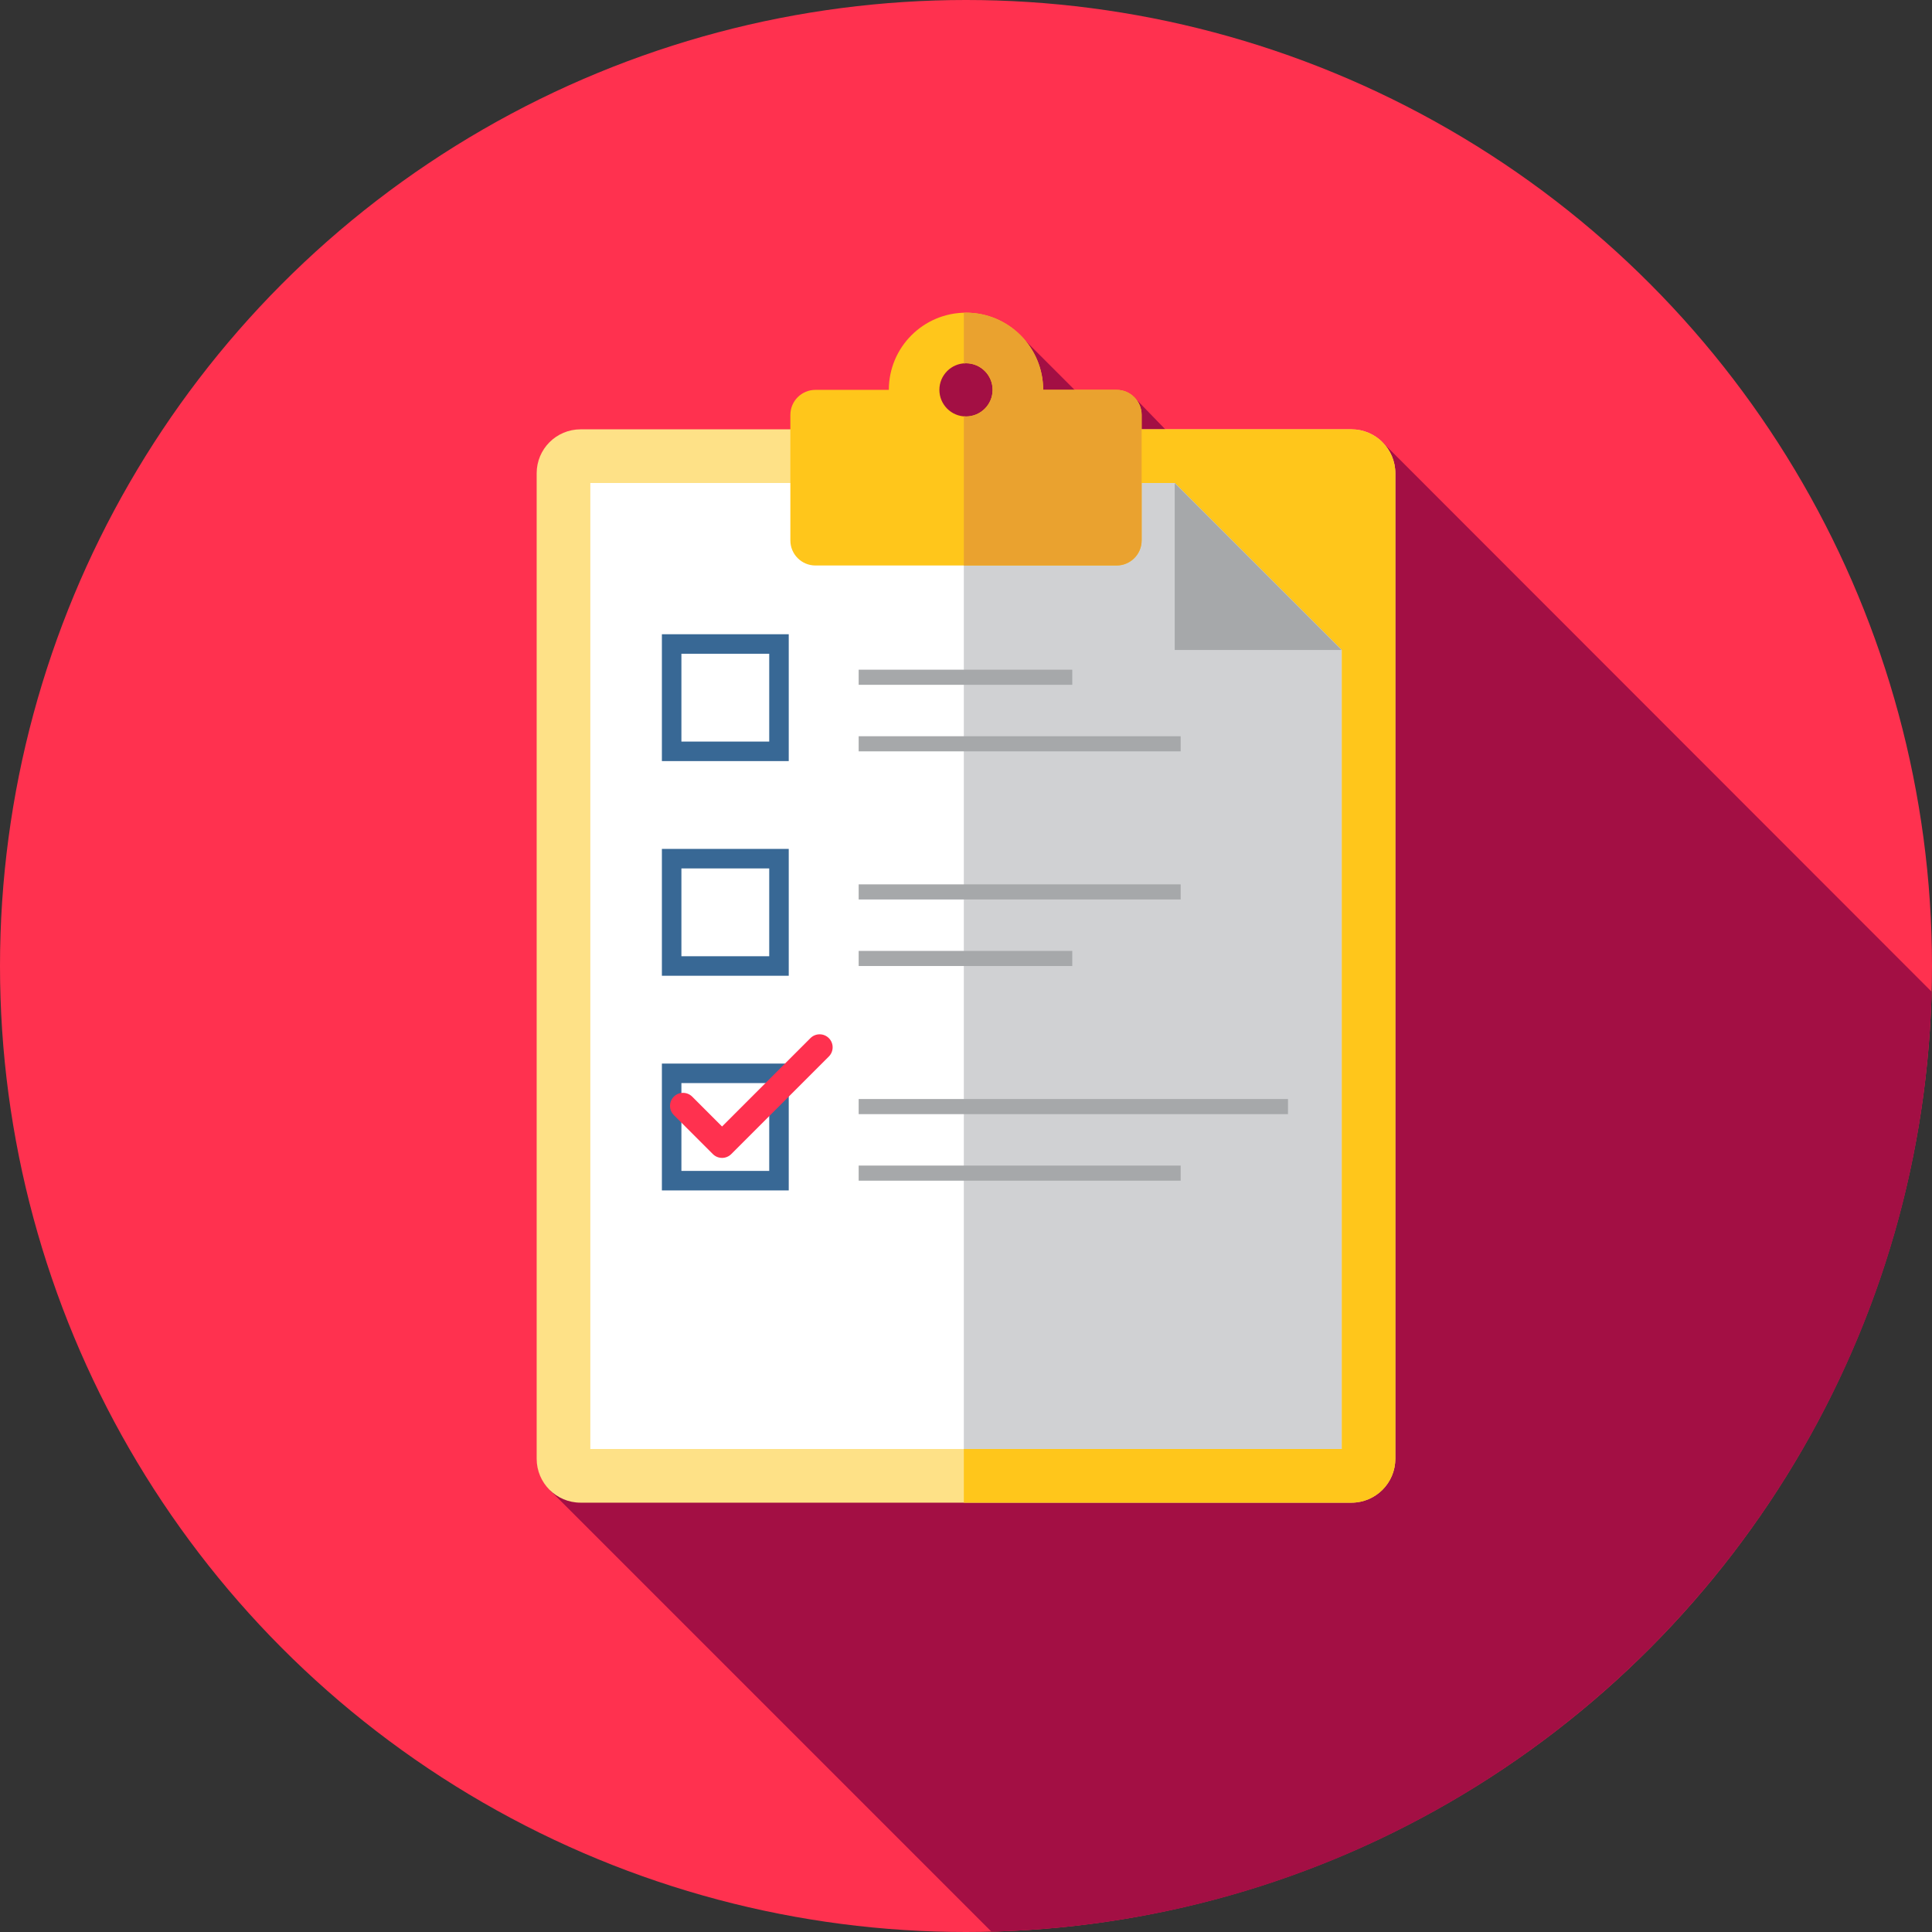 <?xml version="1.0" encoding="iso-8859-1"?>
<!-- Generator: Adobe Illustrator 19.0.0, SVG Export Plug-In . SVG Version: 6.00 Build 0)  -->
<svg version="1.1" id="Layer_1" xmlns="http://www.w3.org/2000/svg" xmlns:xlink="http://www.w3.org/1999/xlink" x="0px" y="0px"
	 viewBox="0 0 512 512" style="enable-background:new 0 0 512 512;" xml:space="preserve">
<rect x="0" y="0" width="512" height="512" fill="#333333" stroke="none"/>
<circle style="fill:#FF314F;" cx="256" cy="256" r="256"/>
<path style="fill:#A30F44;" d="M262.74,511.912c136.001-3.515,245.608-113.097,249.168-249.087l-145.682-145.78l-23.297,31.927
	l-42.713-44.06l-7.237,6.608l-24.04-24.04l-33.051,13.369v22.411l73.821,73.821l-92.834,134.434l-4.546,10.969l-66.555,52.464
	L262.74,511.912z"/>
<path style="fill:#FEE187;" d="M358.141,398.222H153.859c-6.427,0-11.636-5.21-11.636-11.636V125.414
	c0-6.427,5.21-11.636,11.636-11.636h204.283c6.427,0,11.636,5.21,11.636,11.636v261.172
	C369.778,393.013,364.568,398.222,358.141,398.222z"/>
<path style="fill:#FFC61B;" d="M358.141,113.778H255.426v284.444h102.715c6.427,0,11.636-5.21,11.636-11.636V125.414
	C369.778,118.987,364.568,113.778,358.141,113.778z"/>
<polygon style="fill:#FFFFFF;" points="311.31,128 156.444,128 156.444,384 355.556,384 355.556,172.246 "/>
<polygon style="fill:#D0D1D3;" points="355.556,172.246 311.31,128 255.426,128 255.426,384 355.556,384 "/>
<polygon style="fill:#A6A8AA;" points="311.31,172.246 355.556,172.246 311.31,128 "/>
<path style="fill:#FFC61B;" d="M295.905,103.317h-19.453c0-11.295-9.157-20.452-20.452-20.452c-11.295,0-20.452,9.157-20.452,20.452
	h-19.453c-3.668,0-6.64,2.974-6.64,6.64v33.264c0,3.668,2.974,6.64,6.64,6.64h79.81c3.668,0,6.641-2.974,6.641-6.64v-33.264
	C302.545,106.289,299.572,103.317,295.905,103.317z M256,110.37c-3.894,0-7.053-3.158-7.053-7.052c0-3.894,3.158-7.052,7.053-7.052
	c3.894,0,7.052,3.158,7.052,7.052C263.052,107.211,259.894,110.37,256,110.37z"/>
<path style="fill:#EAA22F;" d="M295.905,103.317h-19.453c0-11.295-9.157-20.452-20.452-20.452c-0.193,0-0.381,0.024-0.574,0.029
	v13.428c0.193-0.016,0.378-0.059,0.574-0.059c3.894,0,7.052,3.158,7.052,7.052s-3.158,7.053-7.052,7.053
	c-0.197,0-0.381-0.041-0.574-0.059v39.552h40.479c3.668,0,6.641-2.974,6.641-6.64v-33.263
	C302.545,106.289,299.572,103.317,295.905,103.317z"/>
<g>
	<path style="fill:#386895;" d="M209.024,201.697h-33.616v-33.616h33.616V201.697z M180.579,196.525h23.273v-23.273h-23.273V196.525
		z"/>
	<path style="fill:#386895;" d="M209.024,258.586h-33.616V224.97h33.616V258.586z M180.579,253.414h23.273v-23.273h-23.273V253.414z
		"/>
	<path style="fill:#386895;" d="M209.024,315.475h-33.616v-33.616h33.616V315.475z M180.579,310.303h23.273V287.03h-23.273V310.303z
		"/>
</g>
<g>
	<rect x="227.556" y="177.476" style="fill:#A6A8AA;" width="56.606" height="4.003"/>
	<rect x="227.556" y="195.112" style="fill:#A6A8AA;" width="85.333" height="4.003"/>
	<rect x="227.556" y="234.365" style="fill:#A6A8AA;" width="85.333" height="4.003"/>
	<rect x="227.556" y="252.001" style="fill:#A6A8AA;" width="56.606" height="4.003"/>
	<rect x="227.556" y="291.254" style="fill:#A6A8AA;" width="113.778" height="4.003"/>
	<rect x="227.556" y="308.889" style="fill:#A6A8AA;" width="85.333" height="4.003"/>
</g>
<path style="fill:#FF314F;" d="M191.354,306.855c-0.883,0-1.764-0.336-2.438-1.01l-10.343-10.343c-1.346-1.346-1.346-3.529,0-4.875
	c1.346-1.346,3.529-1.346,4.875,0l7.906,7.906l23.421-23.421c1.346-1.346,3.529-1.346,4.875,0c1.346,1.346,1.346,3.529,0,4.875
	l-25.859,25.859C193.117,306.519,192.236,306.855,191.354,306.855z"/>
<g>
</g>
<g>
</g>
<g>
</g>
<g>
</g>
<g>
</g>
<g>
</g>
<g>
</g>
<g>
</g>
<g>
</g>
<g>
</g>
<g>
</g>
<g>
</g>
<g>
</g>
<g>
</g>
<g>
</g>
</svg>
